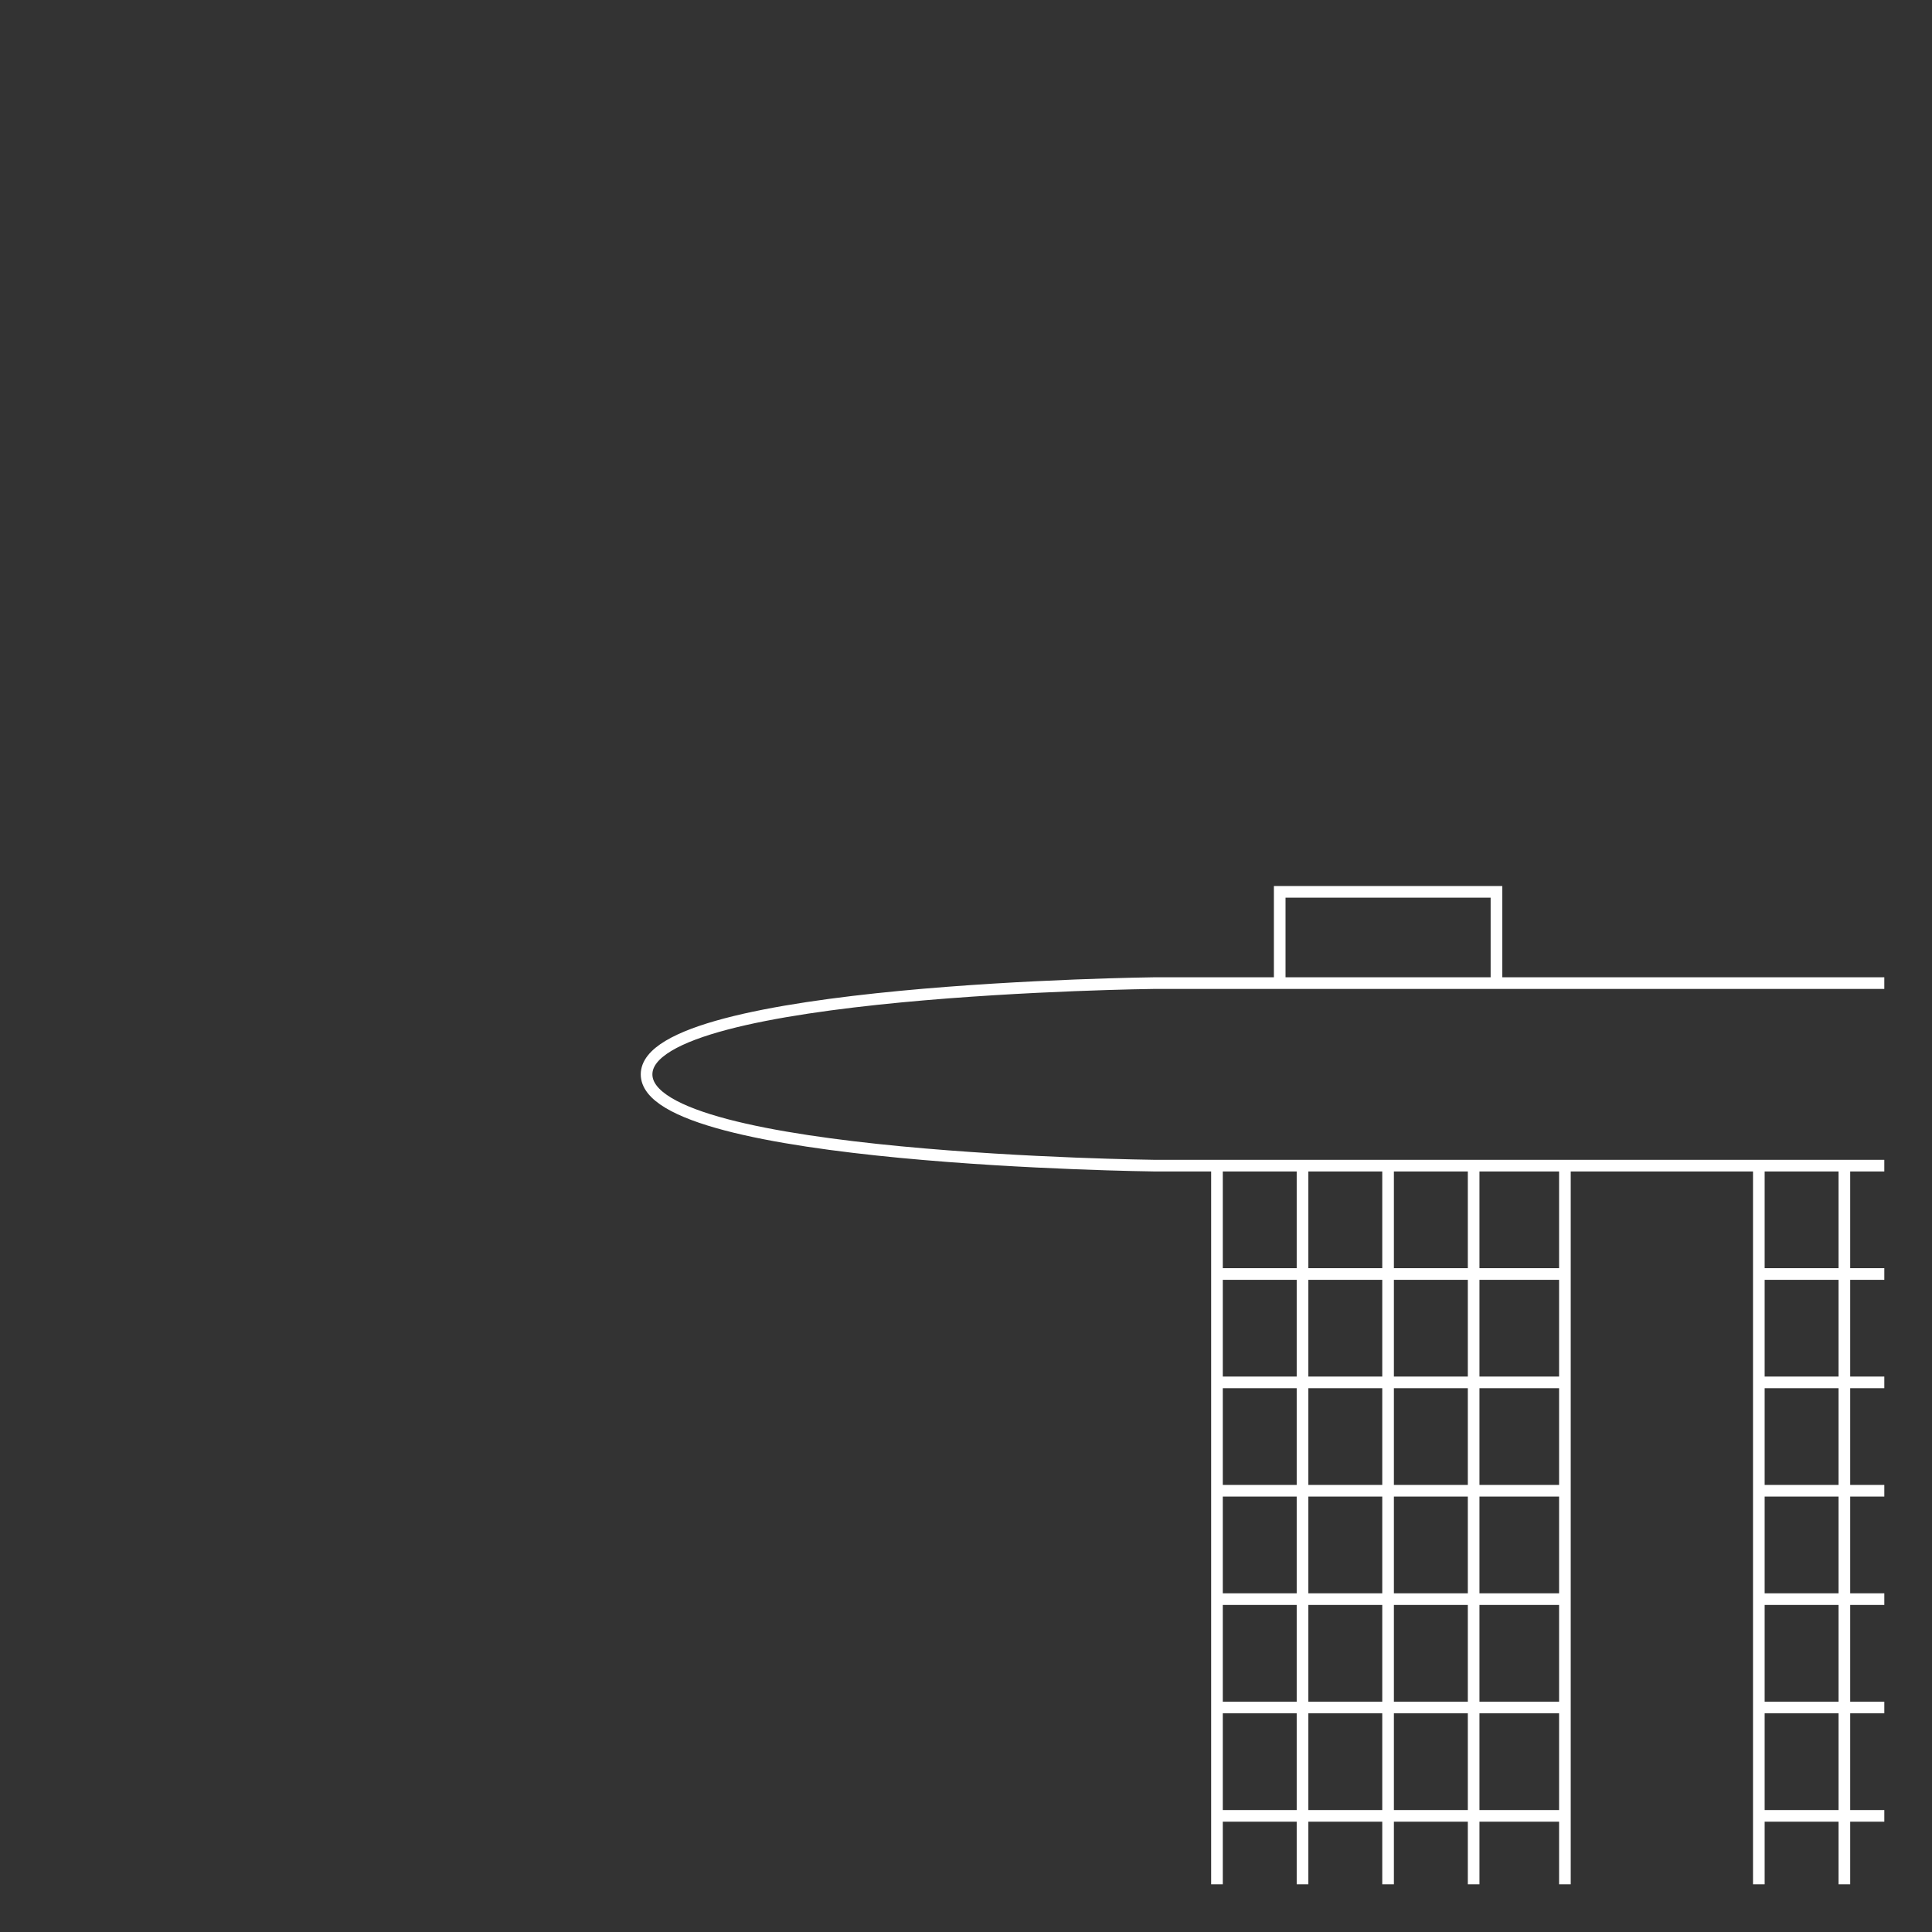 <?xml version="1.0" encoding="UTF-8"?> <svg xmlns="http://www.w3.org/2000/svg" width="249" height="249" viewBox="0 0 249 249" fill="none"><rect x="0" y="0" width="249" height="249" fill="#333333" stroke="none"/><path d="M242.853 126.705H148.758C148.758 126.705 83.332 127.44 83.332 138.467C83.332 149.494 148.758 150.229 148.758 150.229H242.853" stroke="white" stroke-width="1.5"></path><path d="M156.846 150.229V242.854" stroke="white" stroke-width="1.5"></path><path d="M167.871 150.229V242.854" stroke="white" stroke-width="1.5"></path><path d="M178.898 150.229V242.854" stroke="white" stroke-width="1.5"></path><path d="M226.682 150.229V242.854" stroke="white" stroke-width="1.5"></path><path d="M226.682 164.196H242.854" stroke="white" stroke-width="1.5"></path><path d="M226.682 178.164H242.854" stroke="white" stroke-width="1.5"></path><path d="M226.682 192.131H242.854" stroke="white" stroke-width="1.5"></path><path d="M226.682 206.098H242.854" stroke="white" stroke-width="1.5"></path><path d="M226.682 220.065H242.854" stroke="white" stroke-width="1.5"></path><path d="M226.682 234.033H242.854" stroke="white" stroke-width="1.5"></path><path d="M189.926 150.229V242.854" stroke="white" stroke-width="1.5"></path><path d="M156.846 164.196H201.688" stroke="white" stroke-width="1.5"></path><path d="M156.846 178.164H201.688" stroke="white" stroke-width="1.5"></path><path d="M156.846 192.131H201.688" stroke="white" stroke-width="1.5"></path><path d="M156.846 206.098H201.688" stroke="white" stroke-width="1.5"></path><path d="M156.846 220.065H201.688" stroke="white" stroke-width="1.5"></path><path d="M156.846 234.033H201.688" stroke="white" stroke-width="1.5"></path><path d="M201.688 150.229V242.854" stroke="white" stroke-width="1.5"></path><path d="M237.707 150.229V242.854" stroke="white" stroke-width="1.5"></path><path d="M192.866 126.705V114.943H164.932V126.705" stroke="white" stroke-width="1.5"></path></svg> 